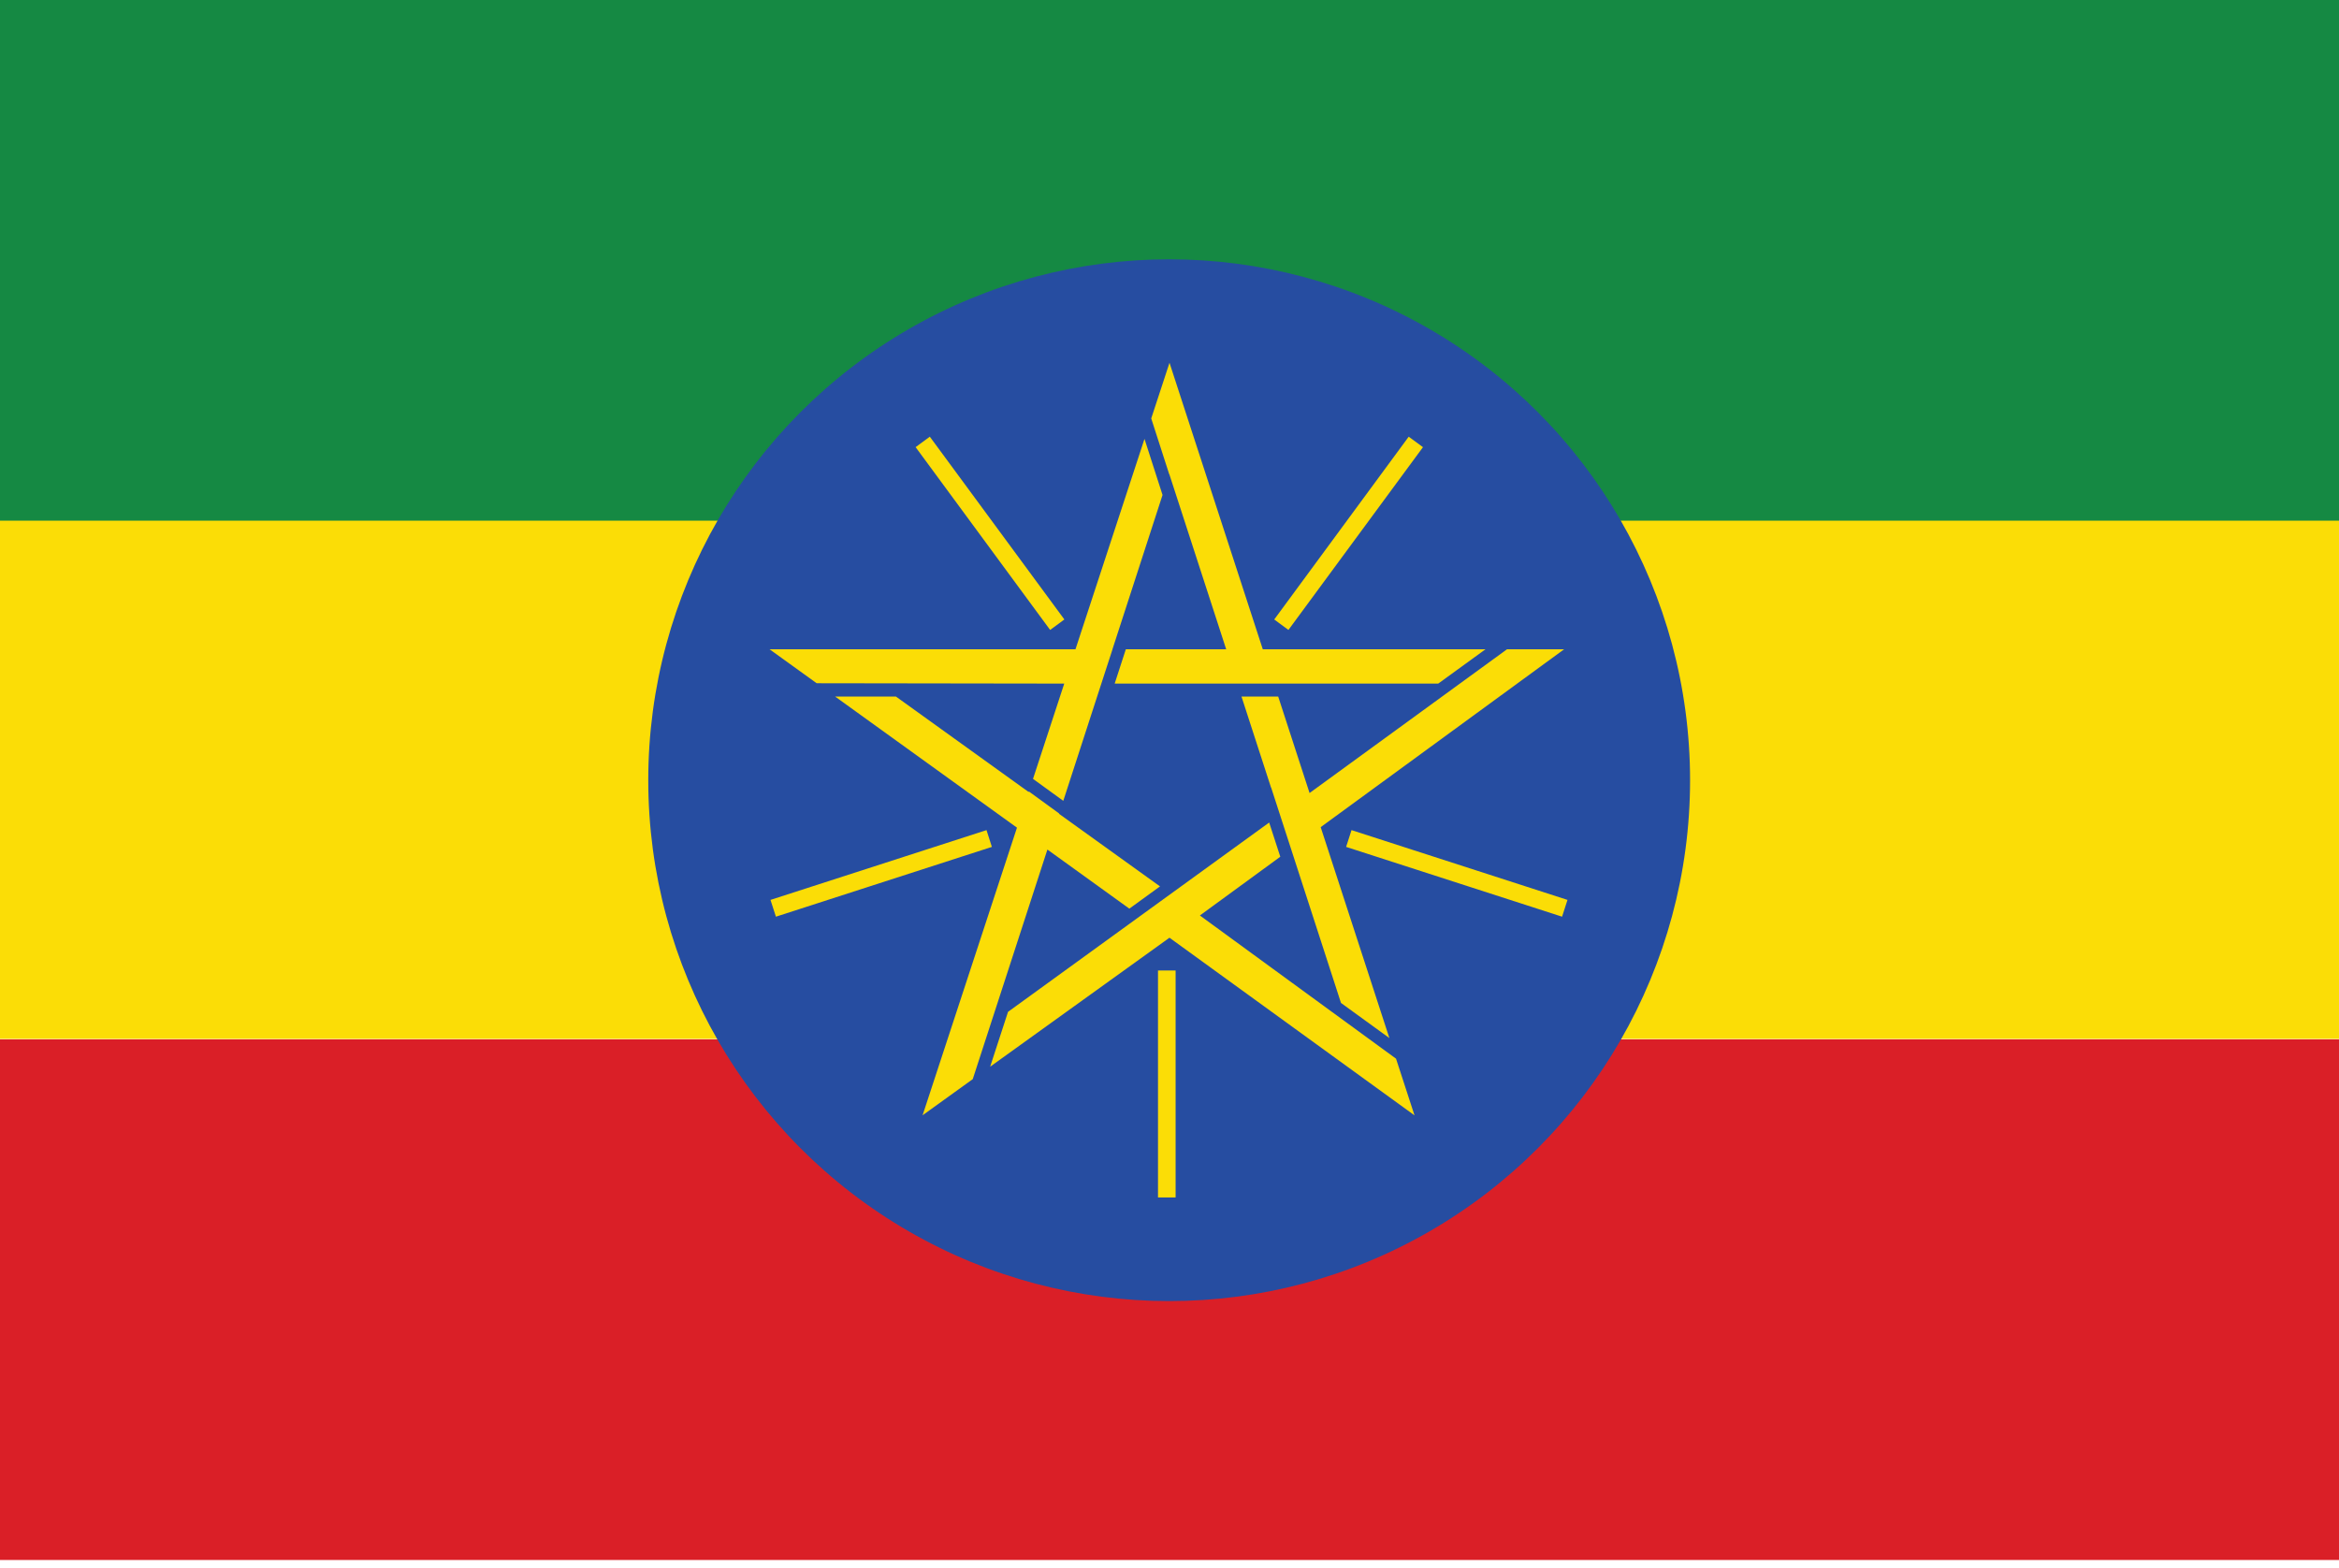 <svg xmlns="http://www.w3.org/2000/svg" width="85" height="57"><path fill="#DA1F27" d="M-.02 37.77h85.04v18.923H-.02z"/><path fill="#FBDD06" d="M-.02 18.834h85.04v18.922H-.02z"/><path fill="#158943" d="M-.02 0h85.04v18.922H-.02z"/><circle fill="#264DA1" cx="42.488" cy="28.354" r="18.93"/><path fill="#FBDD06" d="m42.492 17.243-.656-2.036.664-2.023 3.39 10.412h8.093l-1.717 1.247H40.508l.405-1.247h3.647l-2.066-6.362-.002.01zm-3.817 7.6-1.135 3.463 1.1.798 1.383-4.26.406-1.248h-.002l1.82-5.608-.656-2.038-2.508 7.646H27.966l1.712 1.234 8.997.013zm7.774.47h-1.333l1.074 3.31.005.002 2.537 7.824 1.758 1.276-2.496-7.665 8.848-6.465h-2.076L47.59 28.82l-1.14-3.506zm-5.41 7.71 1.116-.81-3.67-2.638.004-.012-1.1-.8-.007.02-4.825-3.47h-2.21l6.61 4.766-3.43 10.452 1.823-1.313 2.713-8.344 2.978 2.148zm2.565.247 2.922-2.135-.404-1.243-9.49 6.88-.65 1.994 6.517-4.688 8.905 6.456-.672-2.06-7.128-5.204zm-1.522 10.248h.64V35.27h-.64v8.248zM51.71 16.25l-.517-.38-4.887 6.643.516.38 4.89-6.643zm-2.595 13.918-.197.61 7.848 2.536.197-.61-7.848-2.536zm-13.265 0L28 32.704l.197.61 7.848-2.536-.195-.61zm2.83-7.655-4.89-6.643-.516.38 4.888 6.643.517-.38z"/></svg>
